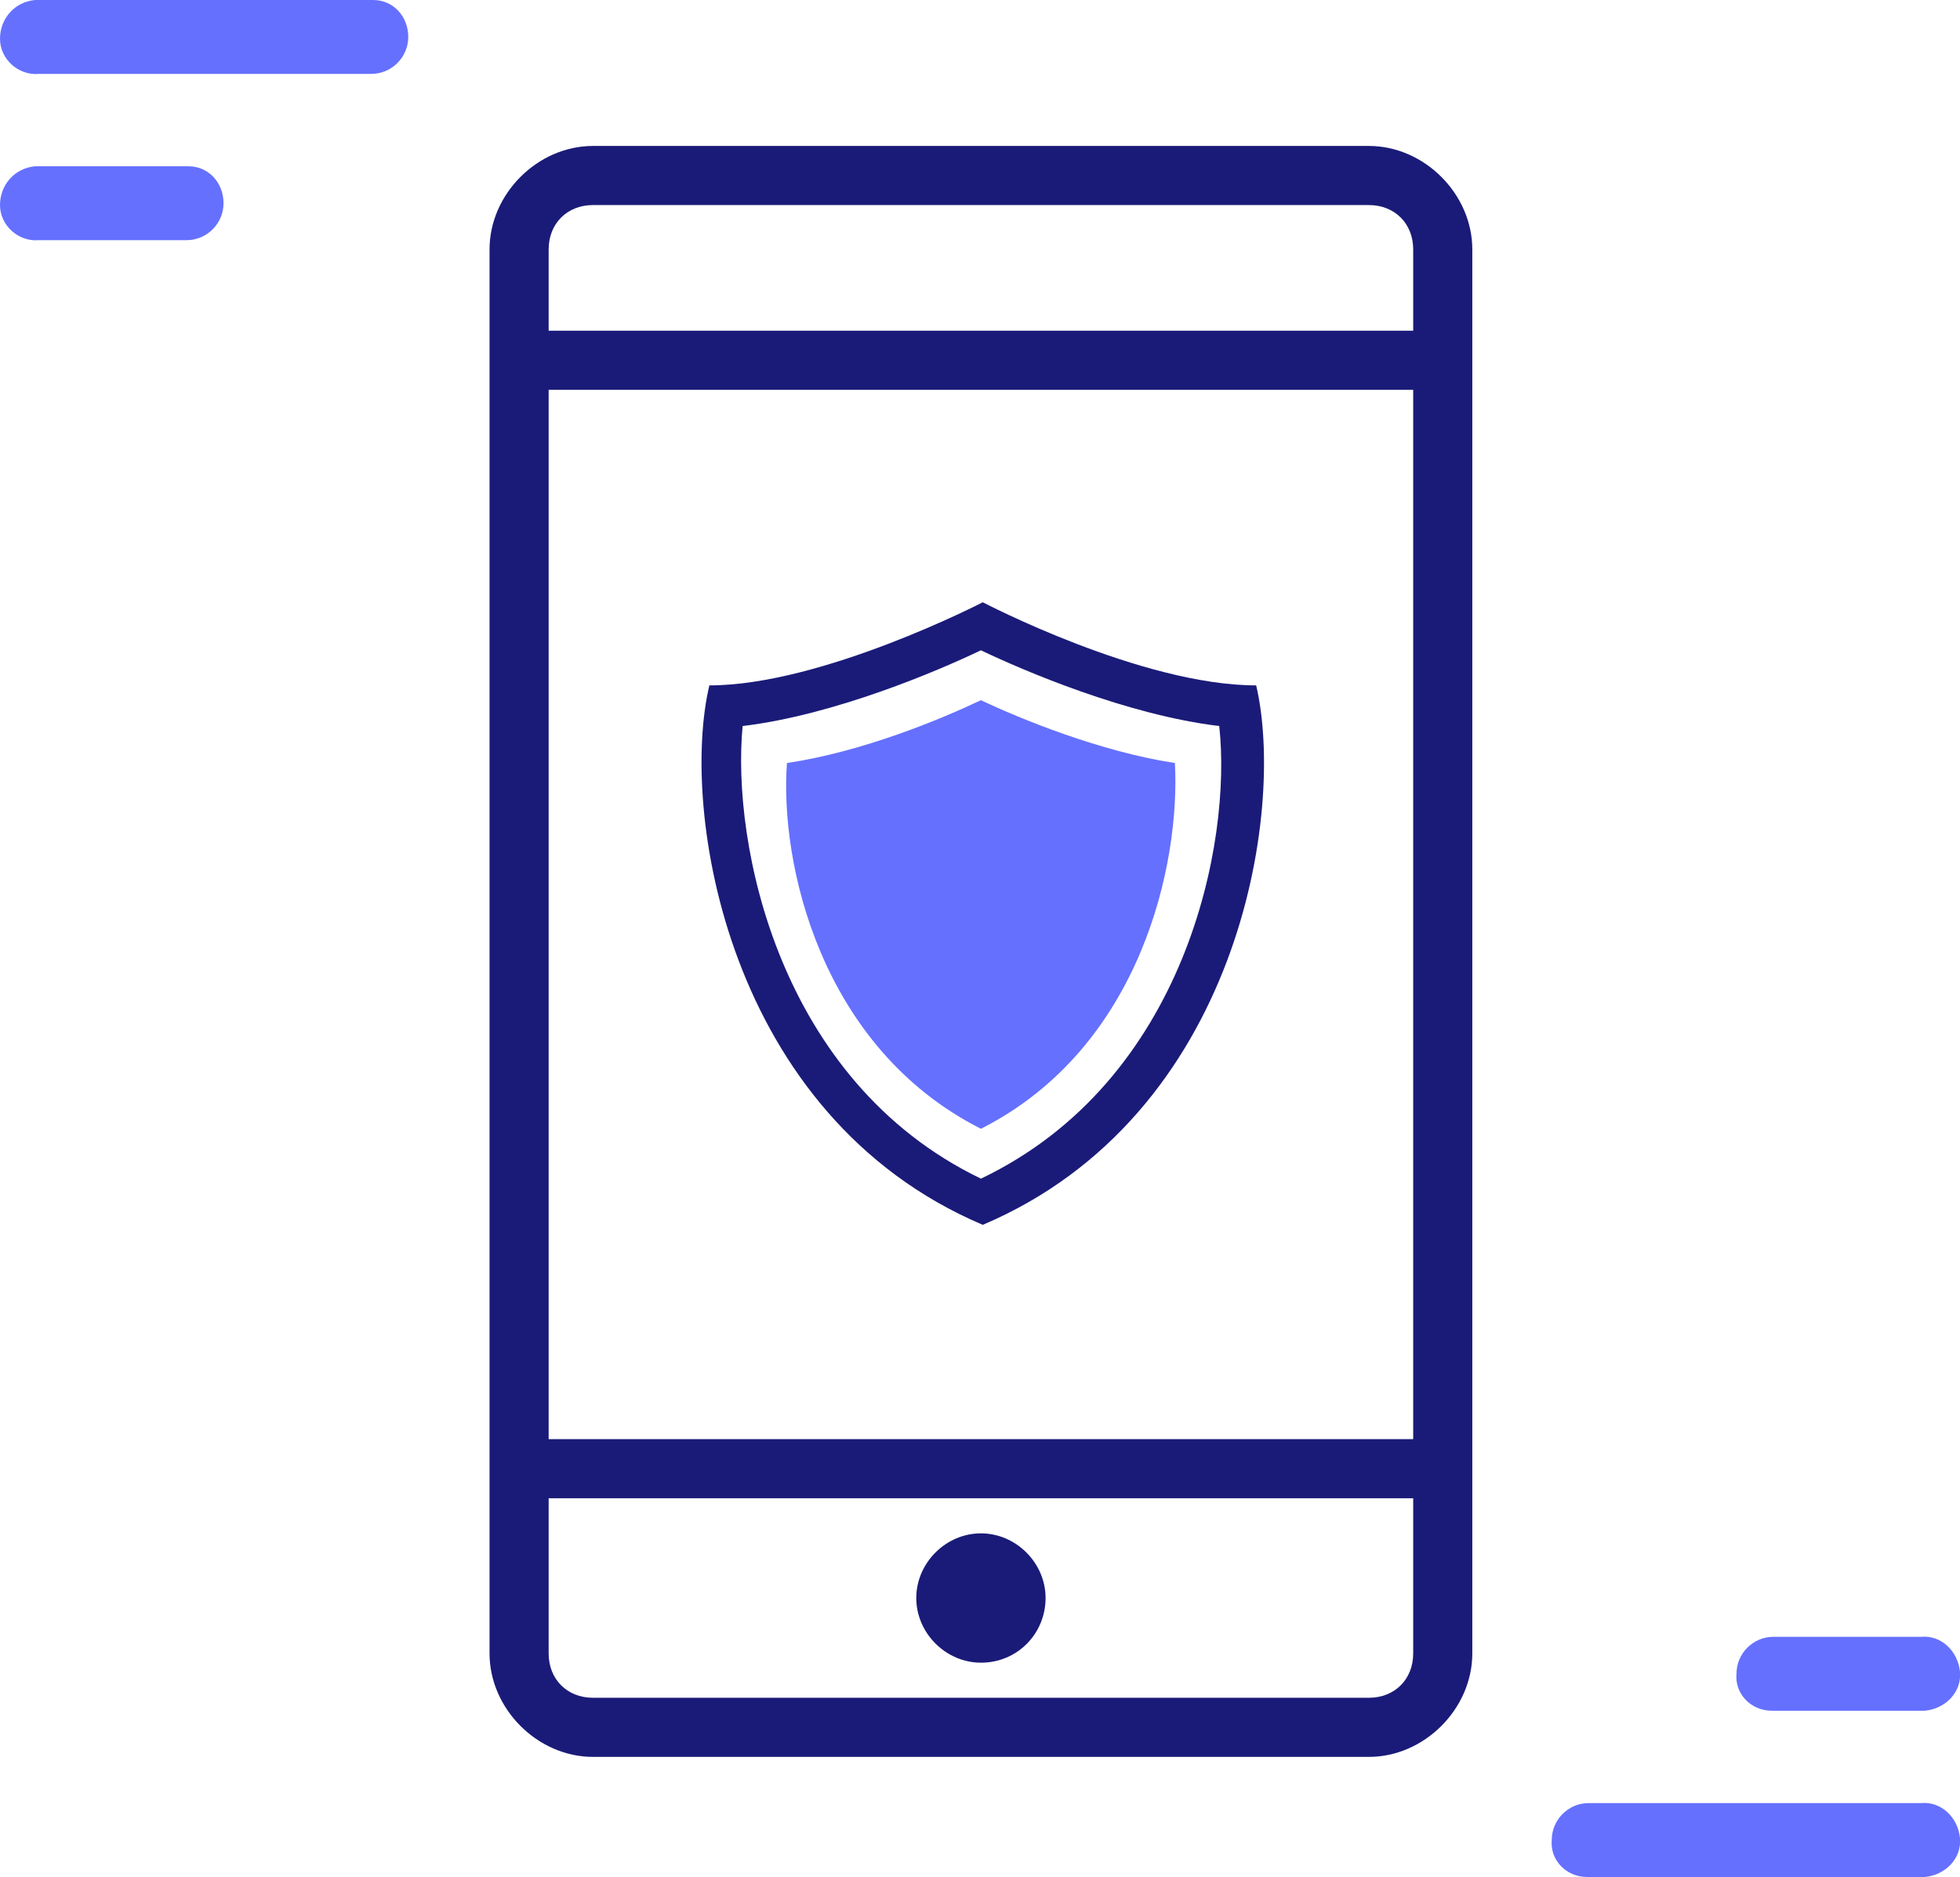 <?xml version="1.0" encoding="utf-8"?>
<!-- Generator: Adobe Illustrator 22.1.0, SVG Export Plug-In . SVG Version: 6.00 Build 0)  -->
<svg version="1.1" id="Layer_1" xmlns="http://www.w3.org/2000/svg" xmlns:xlink="http://www.w3.org/1999/xlink" x="0px" y="0px"
	 viewBox="0 0 106.1 101.6" style="enable-background:new 0 0 106.1 101.6;" xml:space="preserve">
<style type="text/css">
	.st0{fill:#1A1B78;}
	.st1{fill:#6570FF;}
</style>
<path class="st0" d="M32.1,95.1c-3,0-5.6-2.6-5.6-5.6v-76c0-3,2.6-5.6,5.6-5.6h42c3,0,5.6,2.6,5.6,5.6v76c0,3-2.6,5.6-5.6,5.6H32.1z
	 M29.7,89.5c0,1.4,1,2.4,2.4,2.4h42c1.4,0,2.4-1,2.4-2.4v-8.4H29.7V89.5z M29.7,77.9h46.8V21.1H29.7V77.9z M32.1,11.1
	c-1.4,0-2.4,1-2.4,2.4v4.4h46.8v-4.4c0-1.4-1-2.4-2.4-2.4H32.1z M53.1,90c-1.9,0-3.5-1.6-3.5-3.5s1.6-3.5,3.5-3.5s3.5,1.6,3.5,3.5
	S55.1,90,53.1,90z"/>
<g>
	<path class="st1" d="M95.9,92.6L95.9,92.6h8.1c0.1,0,0.1,0,0.2,0c1.1-0.1,2-1,1.9-2.1s-1-2-2.1-1.9h-8c-1.1,0-2,0.9-2,2
		C93.9,91.7,94.8,92.6,95.9,92.6z"/>
	<path class="st1" d="M85.9,101.6L85.9,101.6H104c0.1,0,0.1,0,0.2,0c1.1-0.1,2-1,1.9-2.1s-1-2-2.1-1.9H86c-1.1,0-2,0.9-2,2
		C83.9,100.7,84.8,101.6,85.9,101.6z"/>
</g>
<g>
	<path class="st1" d="M10.2,9C10.1,9,10.1,9,10.2,9H2.1C2,9,2,9,1.9,9C0.8,9.1,0,10,0,11.1s1,2,2.1,1.9h8c1.1,0,2-0.9,2-2
		S11.3,9,10.2,9z"/>
	<path class="st1" d="M20.2,0C20.1,0,20.1,0,20.2,0H2.1C2,0,2,0,1.9,0C0.8,0.1,0,1,0,2.1s1,2,2.1,1.9h18c1.1,0,2-0.9,2-2
		S21.3,0,20.2,0z"/>
</g>
<path class="st0" d="M68,37.1c-6.2,0-14.8-4.5-14.8-4.5s-8.7,4.5-14.8,4.5c-1.6,6.7,0.9,23.3,14.8,29.2C67.1,60.4,69.6,43.9,68,37.1
	z M53.1,63.8c-11-5.3-13.5-18.2-12.9-24.5c5-0.6,10.6-3,12.9-4.1c2.3,1.1,7.9,3.5,12.9,4.1C66.7,45.6,64.2,58.5,53.1,63.8z"/>
<path class="st1" d="M53.1,37.9c-2.1,1-6.4,2.8-10.5,3.4c-0.4,5.4,1.8,15.4,10.5,19.8c8.7-4.4,10.8-14.4,10.5-19.8
	C59.6,40.7,55.2,38.9,53.1,37.9z"/>
</svg>
